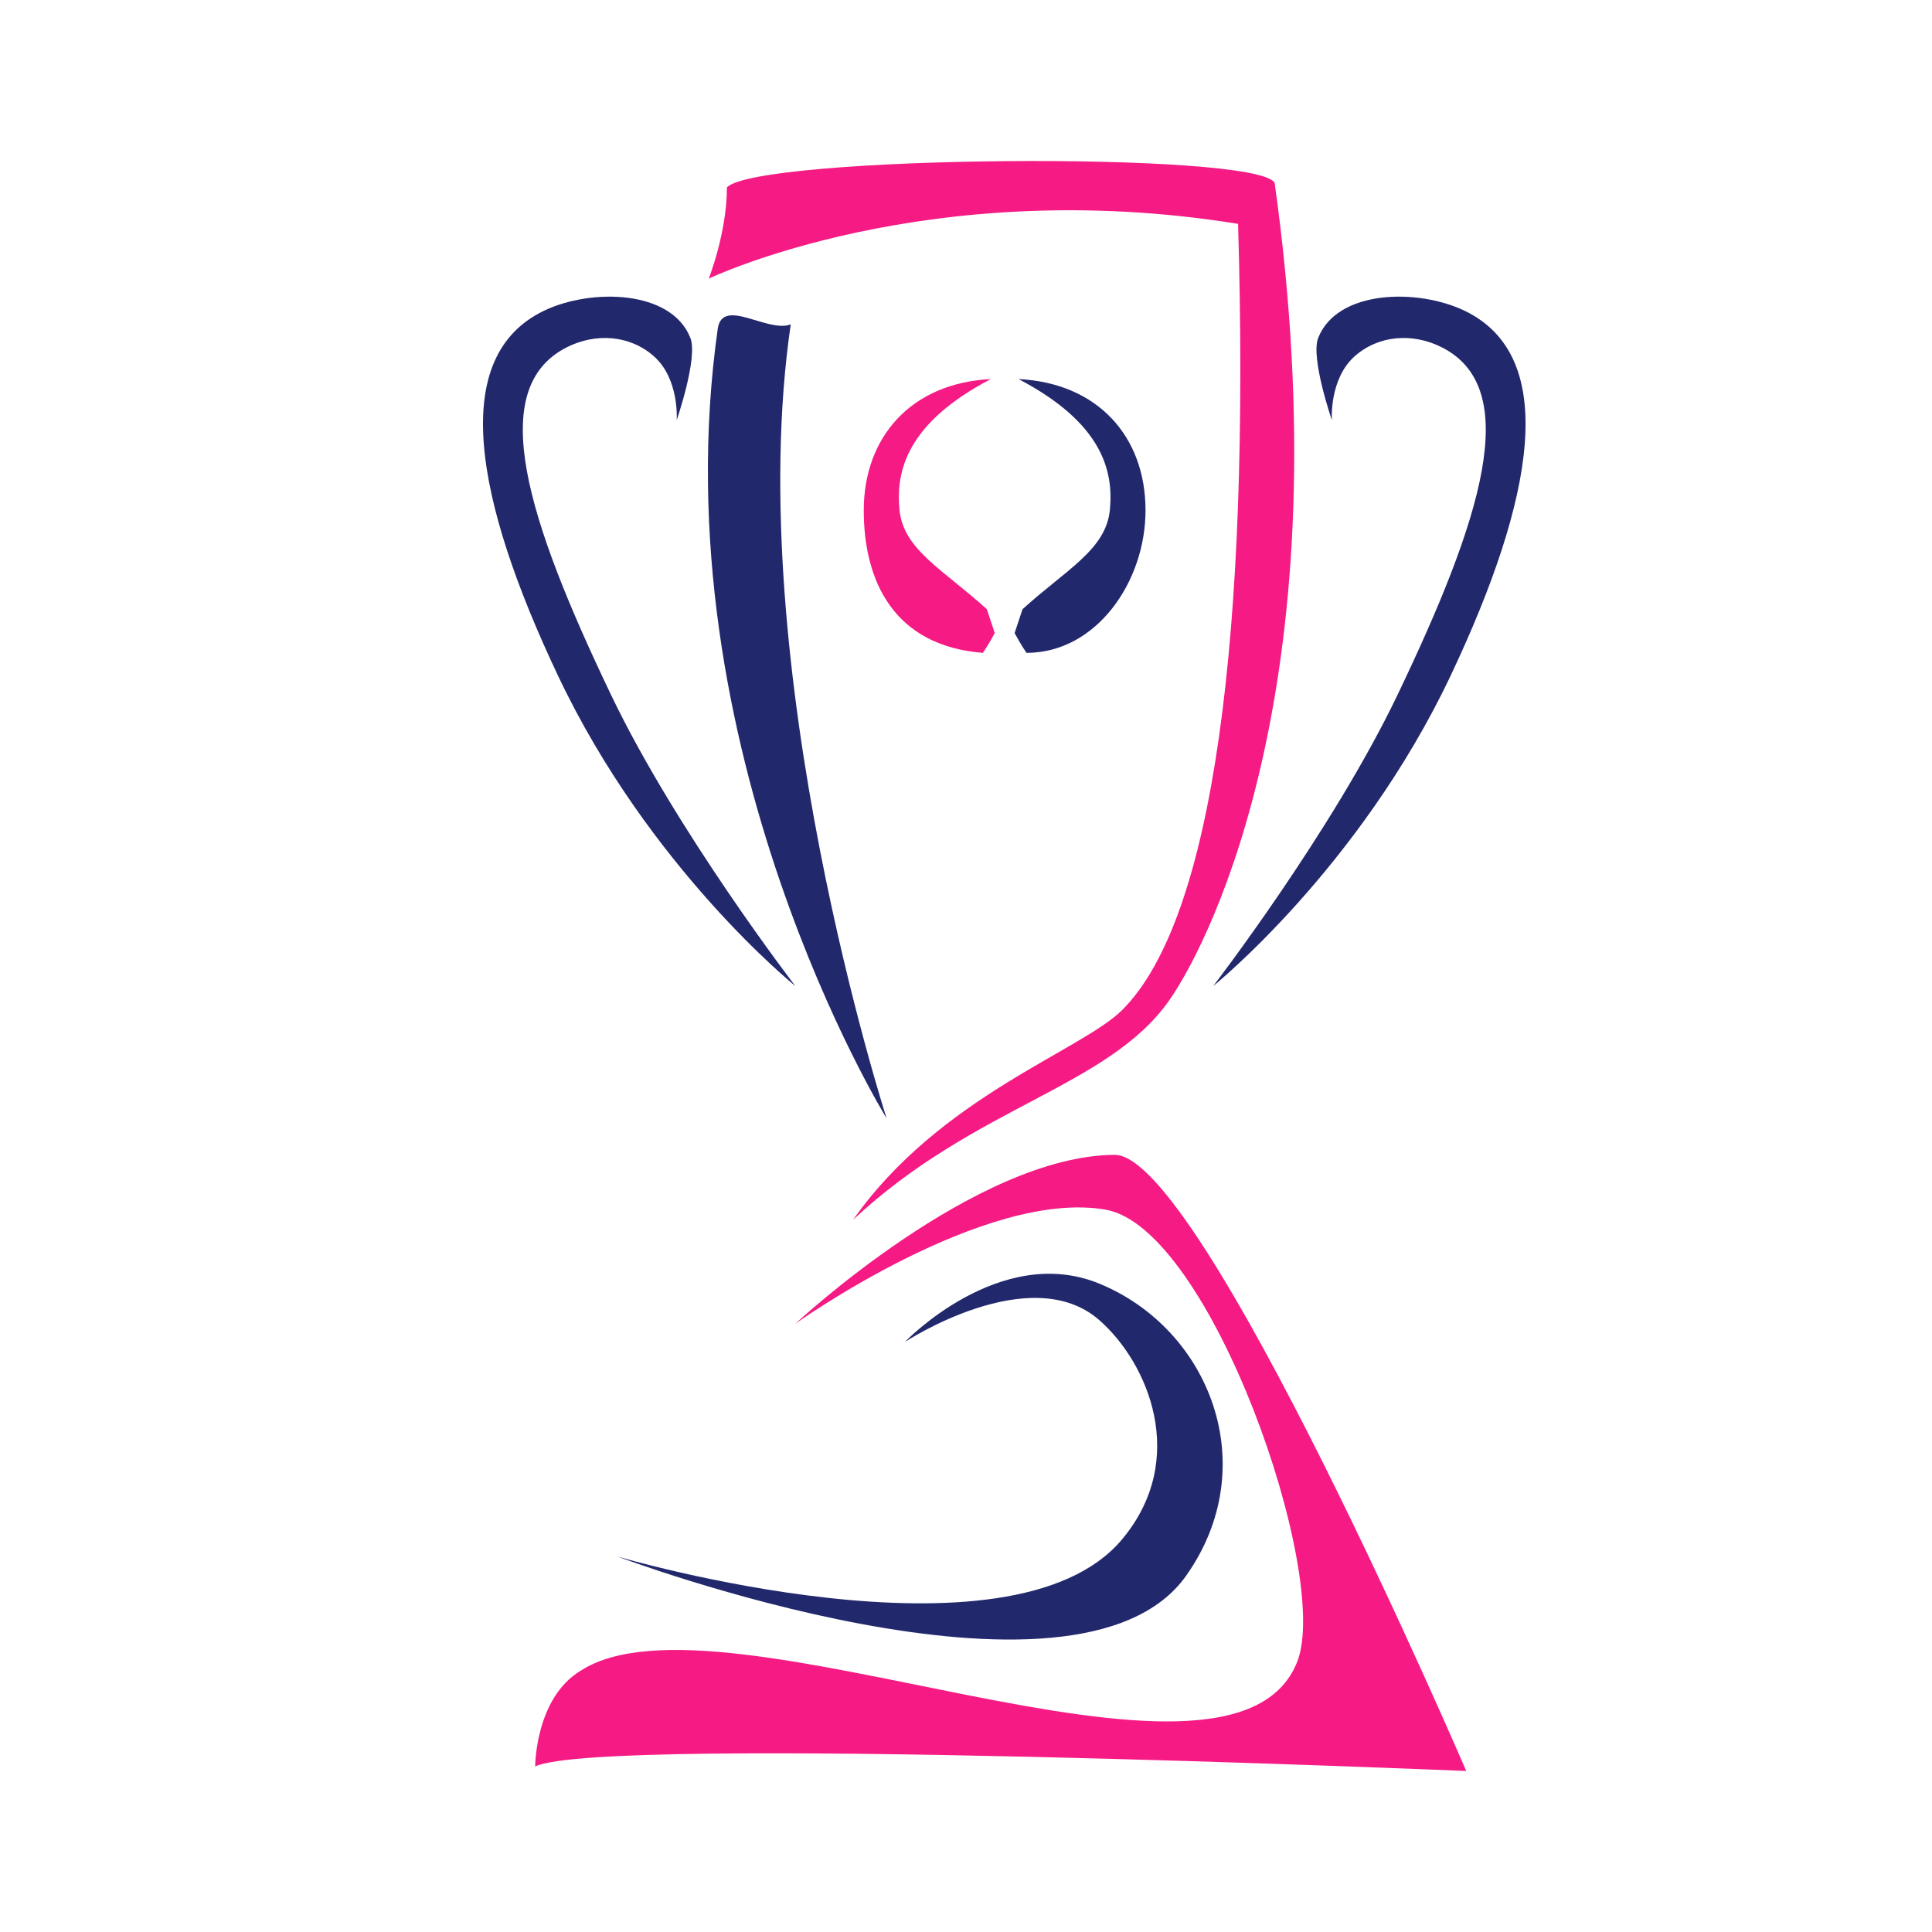 <svg width="24" height="24" viewBox="0 0 24 24" fill="none" xmlns="http://www.w3.org/2000/svg">
<path d="M18.214 22C18.214 22 7.499 21.546 6.648 21.943C6.648 21.943 6.648 21.093 7.215 20.753C8.973 19.619 15.3 22.737 16.116 20.639C16.535 19.562 15.039 15.254 13.735 15.027C12.231 14.764 9.88 16.444 9.88 16.444C9.88 16.444 12.116 14.354 13.848 14.346C14.925 14.342 18.214 22 18.214 22Z" fill="#F51A84"/>
<path d="M14.734 19.575C13.379 21.488 7.668 19.335 7.668 19.335C7.668 19.335 12.559 20.778 13.94 19.121C14.77 18.126 14.263 16.931 13.657 16.4C12.798 15.646 11.24 16.671 11.24 16.671C11.24 16.671 12.42 15.438 13.657 15.946C15.03 16.511 15.698 18.214 14.734 19.575Z" fill="#22286C"/>
<path d="M14.53 12.419C13.772 13.509 12.111 13.735 10.597 15.153C11.674 13.622 13.432 13.055 13.942 12.545C15.076 11.411 15.53 7.896 15.38 2.781C11.525 2.157 8.804 3.461 8.804 3.461C8.804 3.461 9.03 2.894 9.03 2.327C9.427 1.931 15.607 1.874 15.834 2.271C16.684 8.337 15.077 11.631 14.53 12.419Z" fill="#F51A84"/>
<path d="M9.823 4.029C9.54 4.142 8.973 3.684 8.916 4.085C8.179 9.301 11.014 13.893 11.014 13.893C11.014 13.893 9.2 8.28 9.823 4.029Z" fill="#22286C"/>
<path d="M8.576 4.198C8.673 4.446 8.406 5.219 8.406 5.219C8.406 5.219 8.443 4.709 8.122 4.425C7.824 4.161 7.402 4.134 7.045 4.312C6.025 4.822 6.548 6.453 7.591 8.633C8.406 10.334 9.88 12.249 9.88 12.249C9.88 12.249 8.065 10.787 6.932 8.394C5.891 6.195 5.571 4.425 6.762 3.858C7.344 3.581 8.34 3.598 8.576 4.198Z" fill="#22286C"/>
<path d="M16.375 4.198C16.278 4.446 16.545 5.219 16.545 5.219C16.545 5.219 16.509 4.709 16.829 4.425C17.127 4.161 17.55 4.134 17.906 4.312C18.926 4.822 18.404 6.453 17.36 8.633C16.545 10.334 15.071 12.249 15.071 12.249C15.071 12.249 16.886 10.787 18.02 8.394C19.06 6.195 19.38 4.425 18.189 3.858C17.607 3.581 16.611 3.598 16.375 4.198Z" fill="#22286C"/>
<path d="M10.73 6.336C10.732 5.425 11.322 4.758 12.308 4.709C11.273 5.251 11.125 5.843 11.174 6.336C11.223 6.829 11.716 7.075 12.259 7.568L12.357 7.864C12.357 7.864 12.283 8.004 12.209 8.11C11.107 8.023 10.729 7.223 10.73 6.336Z" fill="#F51A84"/>
<path d="M14.23 6.336C14.229 5.425 13.639 4.758 12.653 4.709C13.688 5.251 13.836 5.843 13.787 6.336C13.738 6.829 13.245 7.075 12.702 7.568L12.604 7.864C12.604 7.864 12.678 8.004 12.752 8.11C13.621 8.11 14.232 7.223 14.23 6.336Z" fill="#22286C"/>
</svg>
